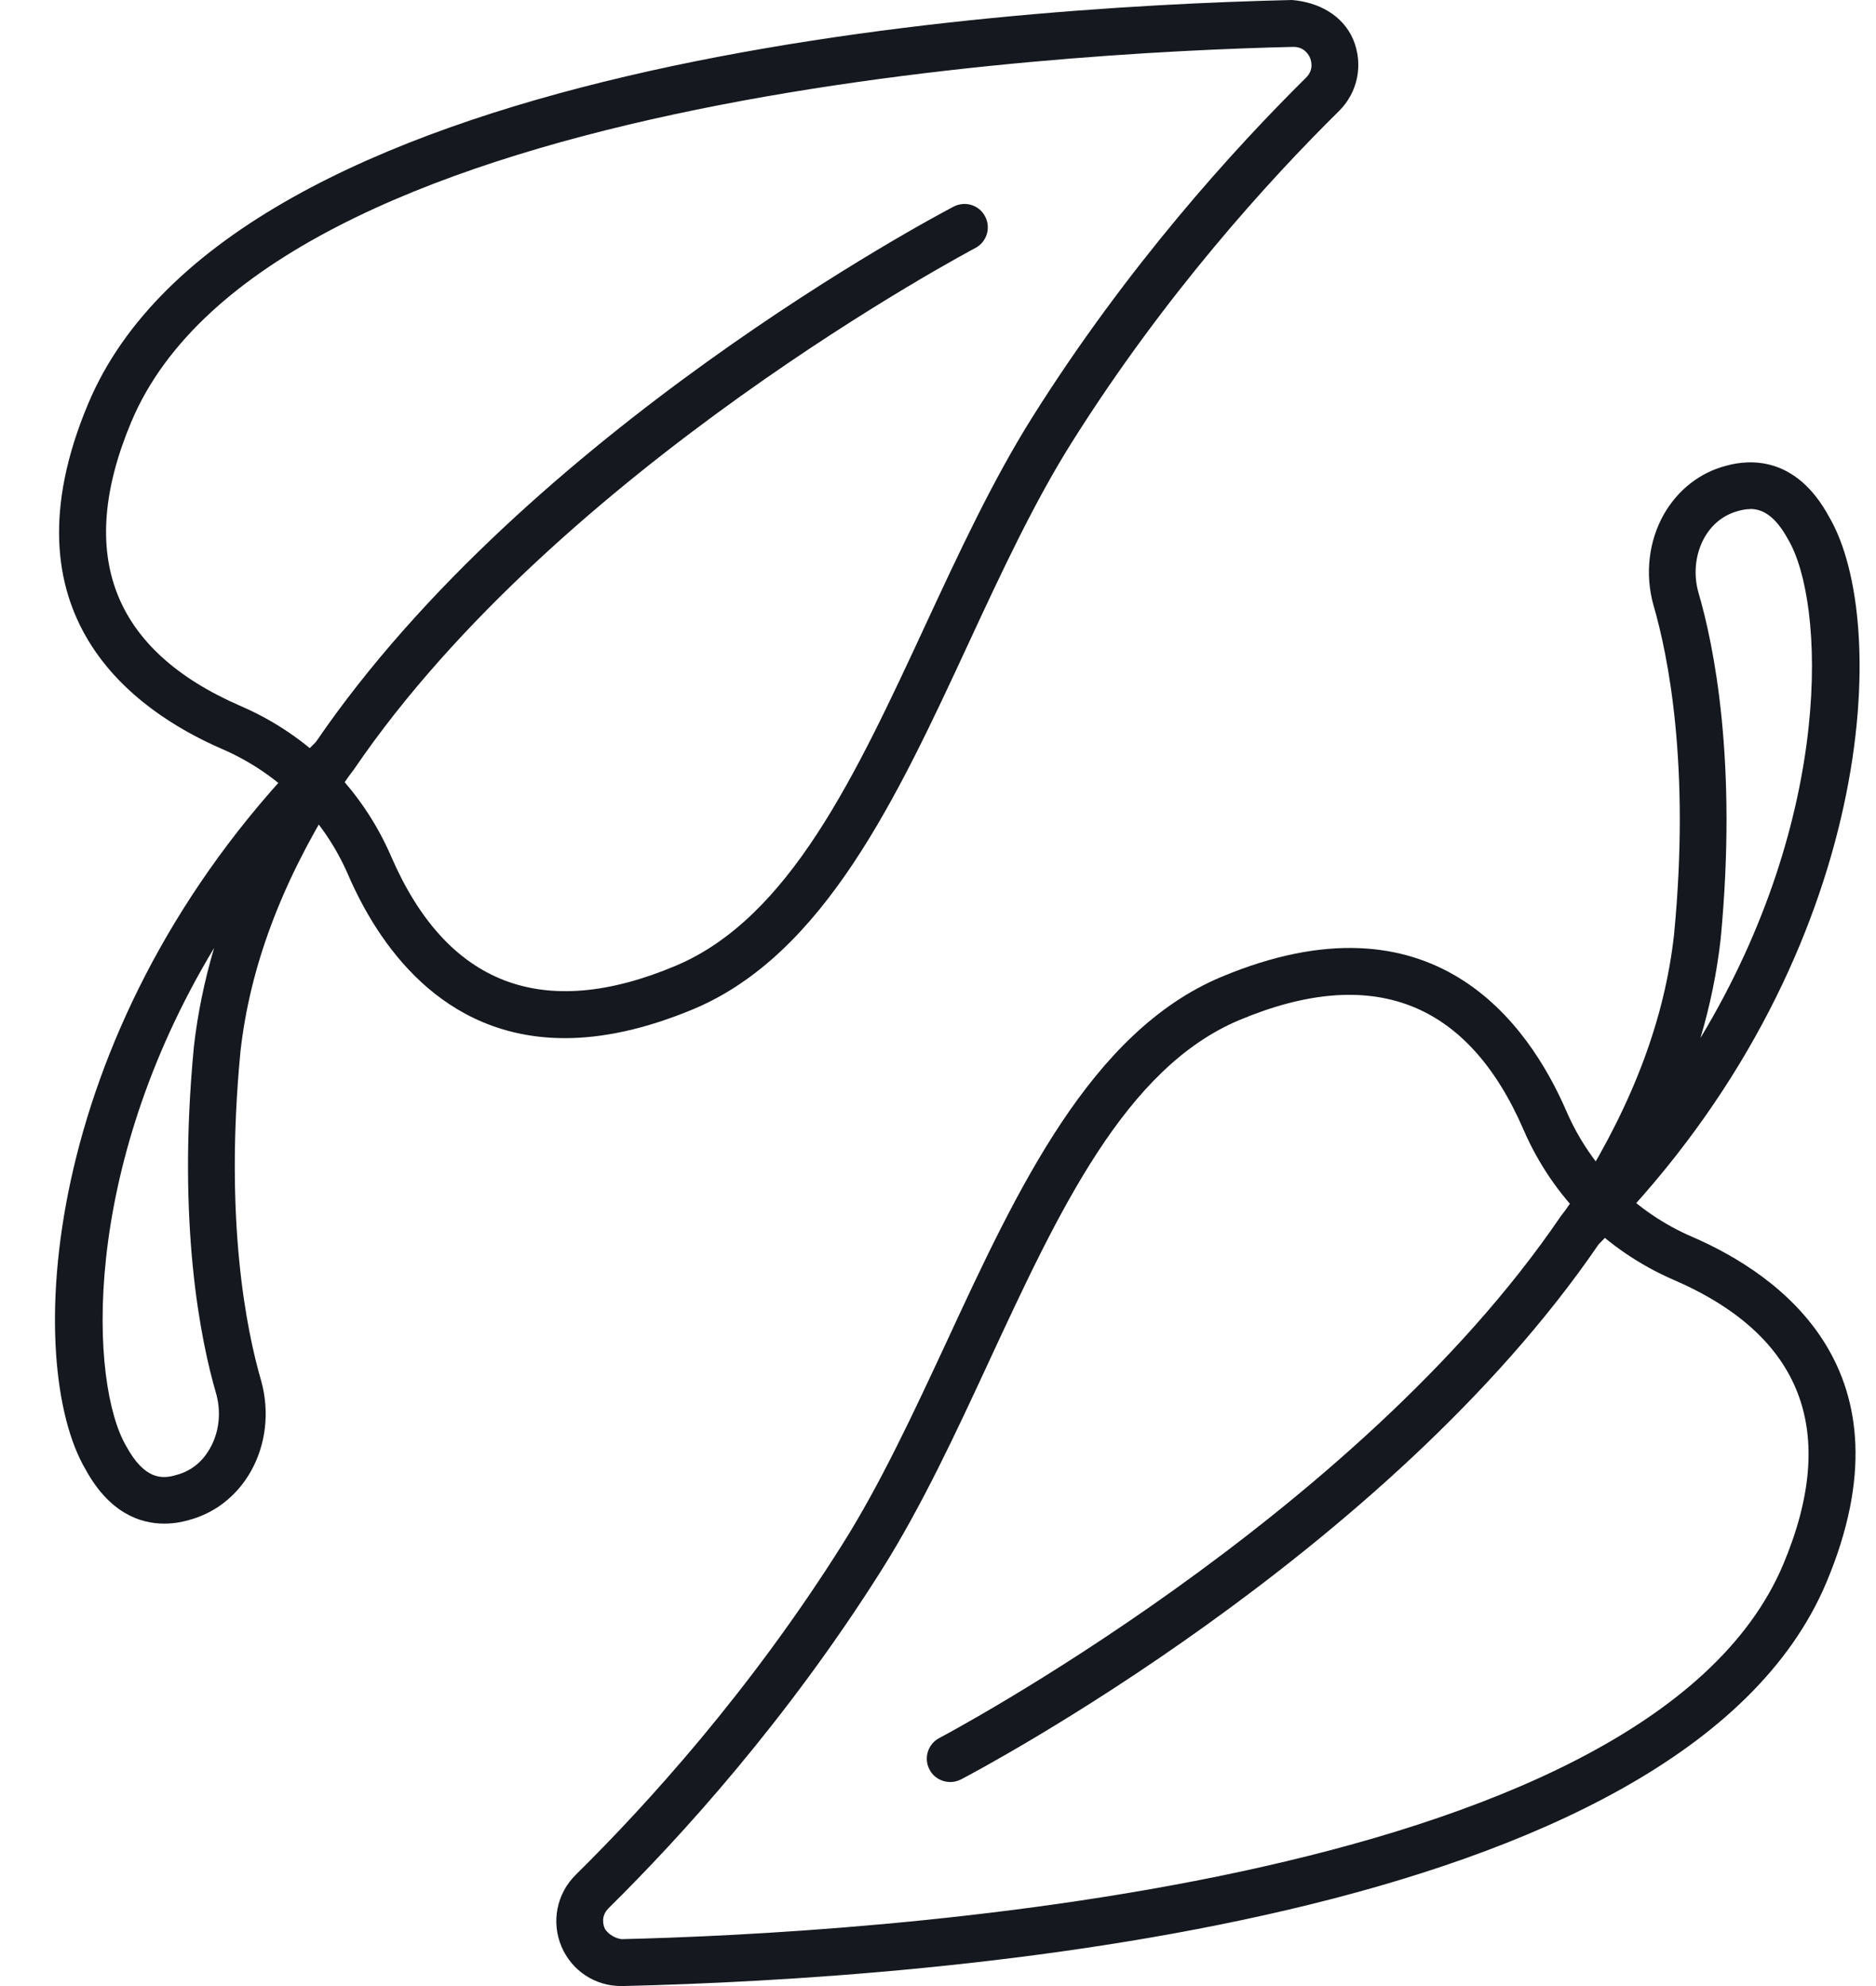 <svg width="17" height="18" viewBox="0 0 17 18" fill="none" xmlns="http://www.w3.org/2000/svg">
<g clip-path="url(#clip0_298_905)">
<path d="M5.119 9.409C3.996 9.409 3.421 8.544 3.155 7.929C2.933 7.416 2.528 7.012 2.014 6.789C1.215 6.443 -0.006 5.576 0.799 3.659C2.101 0.559 8.861 0.067 11.707 0C11.943 0.019 12.166 0.134 12.262 0.357C12.356 0.581 12.306 0.836 12.134 1.006C11.494 1.638 10.557 2.669 9.719 3.999C9.37 4.552 9.066 5.207 8.772 5.841C8.132 7.221 7.47 8.647 6.286 9.145C5.843 9.33 5.456 9.409 5.119 9.409ZM11.722 0.425H11.717C9.561 0.475 2.43 0.872 1.19 3.823C0.684 5.028 1.018 5.895 2.183 6.4C2.796 6.665 3.279 7.149 3.544 7.761C4.048 8.926 4.915 9.261 6.121 8.754C7.154 8.32 7.753 7.029 8.387 5.663C8.687 5.016 8.997 4.349 9.36 3.773C10.219 2.409 11.181 1.351 11.835 0.704C11.909 0.631 11.881 0.548 11.871 0.524C11.861 0.5 11.821 0.425 11.722 0.425Z" fill="#15181E"/>
<path d="M1.488 13.809C1.269 13.809 0.991 13.712 0.776 13.319C0.211 12.362 0.354 9.404 2.668 6.936C2.716 6.872 2.785 6.802 2.863 6.724C4.783 3.912 8.484 1.955 8.641 1.873C8.745 1.819 8.873 1.857 8.927 1.962C8.982 2.066 8.941 2.194 8.838 2.248C8.801 2.268 5.067 4.243 3.209 6.971C3.139 7.061 3.084 7.147 3.037 7.224C2.544 8.017 2.264 8.771 2.179 9.53C2.032 11.065 2.234 12.059 2.367 12.516C2.445 12.797 2.41 13.096 2.27 13.341C2.144 13.56 1.946 13.715 1.71 13.777C1.649 13.795 1.573 13.809 1.488 13.809ZM1.94 8.592C0.72 10.617 0.815 12.55 1.145 13.109C1.308 13.407 1.466 13.409 1.598 13.368C1.762 13.325 1.853 13.215 1.901 13.13C1.986 12.983 2.006 12.802 1.959 12.632C1.818 12.15 1.603 11.095 1.757 9.486C1.791 9.188 1.852 8.89 1.94 8.592L1.94 8.592Z" fill="#15181E"/>
<path d="M5.628 18C5.392 18 5.181 17.861 5.088 17.642C4.994 17.419 5.044 17.164 5.216 16.993C5.855 16.363 6.793 15.332 7.631 14.001C7.98 13.448 8.284 12.793 8.579 12.159C9.218 10.779 9.881 9.353 11.065 8.855C12.982 8.051 13.848 9.27 14.195 10.072C14.417 10.584 14.822 10.989 15.335 11.21C16.134 11.556 17.356 12.424 16.551 14.341C15.249 17.441 8.489 17.933 5.643 18H5.628L5.628 18ZM5.514 17.296C5.441 17.368 5.469 17.452 5.479 17.476C5.489 17.5 5.544 17.563 5.633 17.575C7.789 17.524 14.92 17.128 16.16 14.177C16.666 12.972 16.332 12.104 15.167 11.6C14.555 11.335 14.071 10.852 13.806 10.239C13.301 9.073 12.434 8.739 11.229 9.246C10.197 9.68 9.597 10.97 8.963 12.337C8.664 12.983 8.353 13.651 7.991 14.226C7.13 15.592 6.169 16.649 5.514 17.295L5.514 17.296Z" fill="#15181E"/>
<path d="M8.611 16.151C8.535 16.151 8.46 16.11 8.423 16.038C8.368 15.934 8.409 15.806 8.512 15.752C8.55 15.732 12.283 13.756 14.14 11.028C14.211 10.938 14.265 10.852 14.312 10.775C14.805 9.982 15.086 9.228 15.17 8.47C15.318 6.935 15.116 5.94 14.983 5.483C14.905 5.204 14.94 4.903 15.079 4.659C15.205 4.44 15.403 4.284 15.639 4.222C15.859 4.16 16.276 4.135 16.573 4.681C17.139 5.638 16.995 8.596 14.682 11.063C14.634 11.127 14.565 11.198 14.487 11.277C12.566 14.088 8.866 16.045 8.709 16.127C8.677 16.143 8.644 16.151 8.611 16.151ZM15.861 4.614C15.823 4.614 15.787 4.621 15.751 4.631C15.588 4.675 15.496 4.784 15.447 4.869C15.364 5.016 15.343 5.197 15.39 5.367C15.532 5.851 15.746 6.905 15.592 8.514C15.558 8.812 15.498 9.109 15.409 9.408C16.63 7.382 16.535 5.449 16.204 4.89C16.085 4.671 15.968 4.613 15.861 4.613L15.861 4.614Z" fill="#15181E"/>
</g>
<defs>
<clipPath id="clip0_298_905">
<rect width="16.354" height="18" fill="white" transform="translate(0.498)"/>
</clipPath>
</defs>
</svg>
